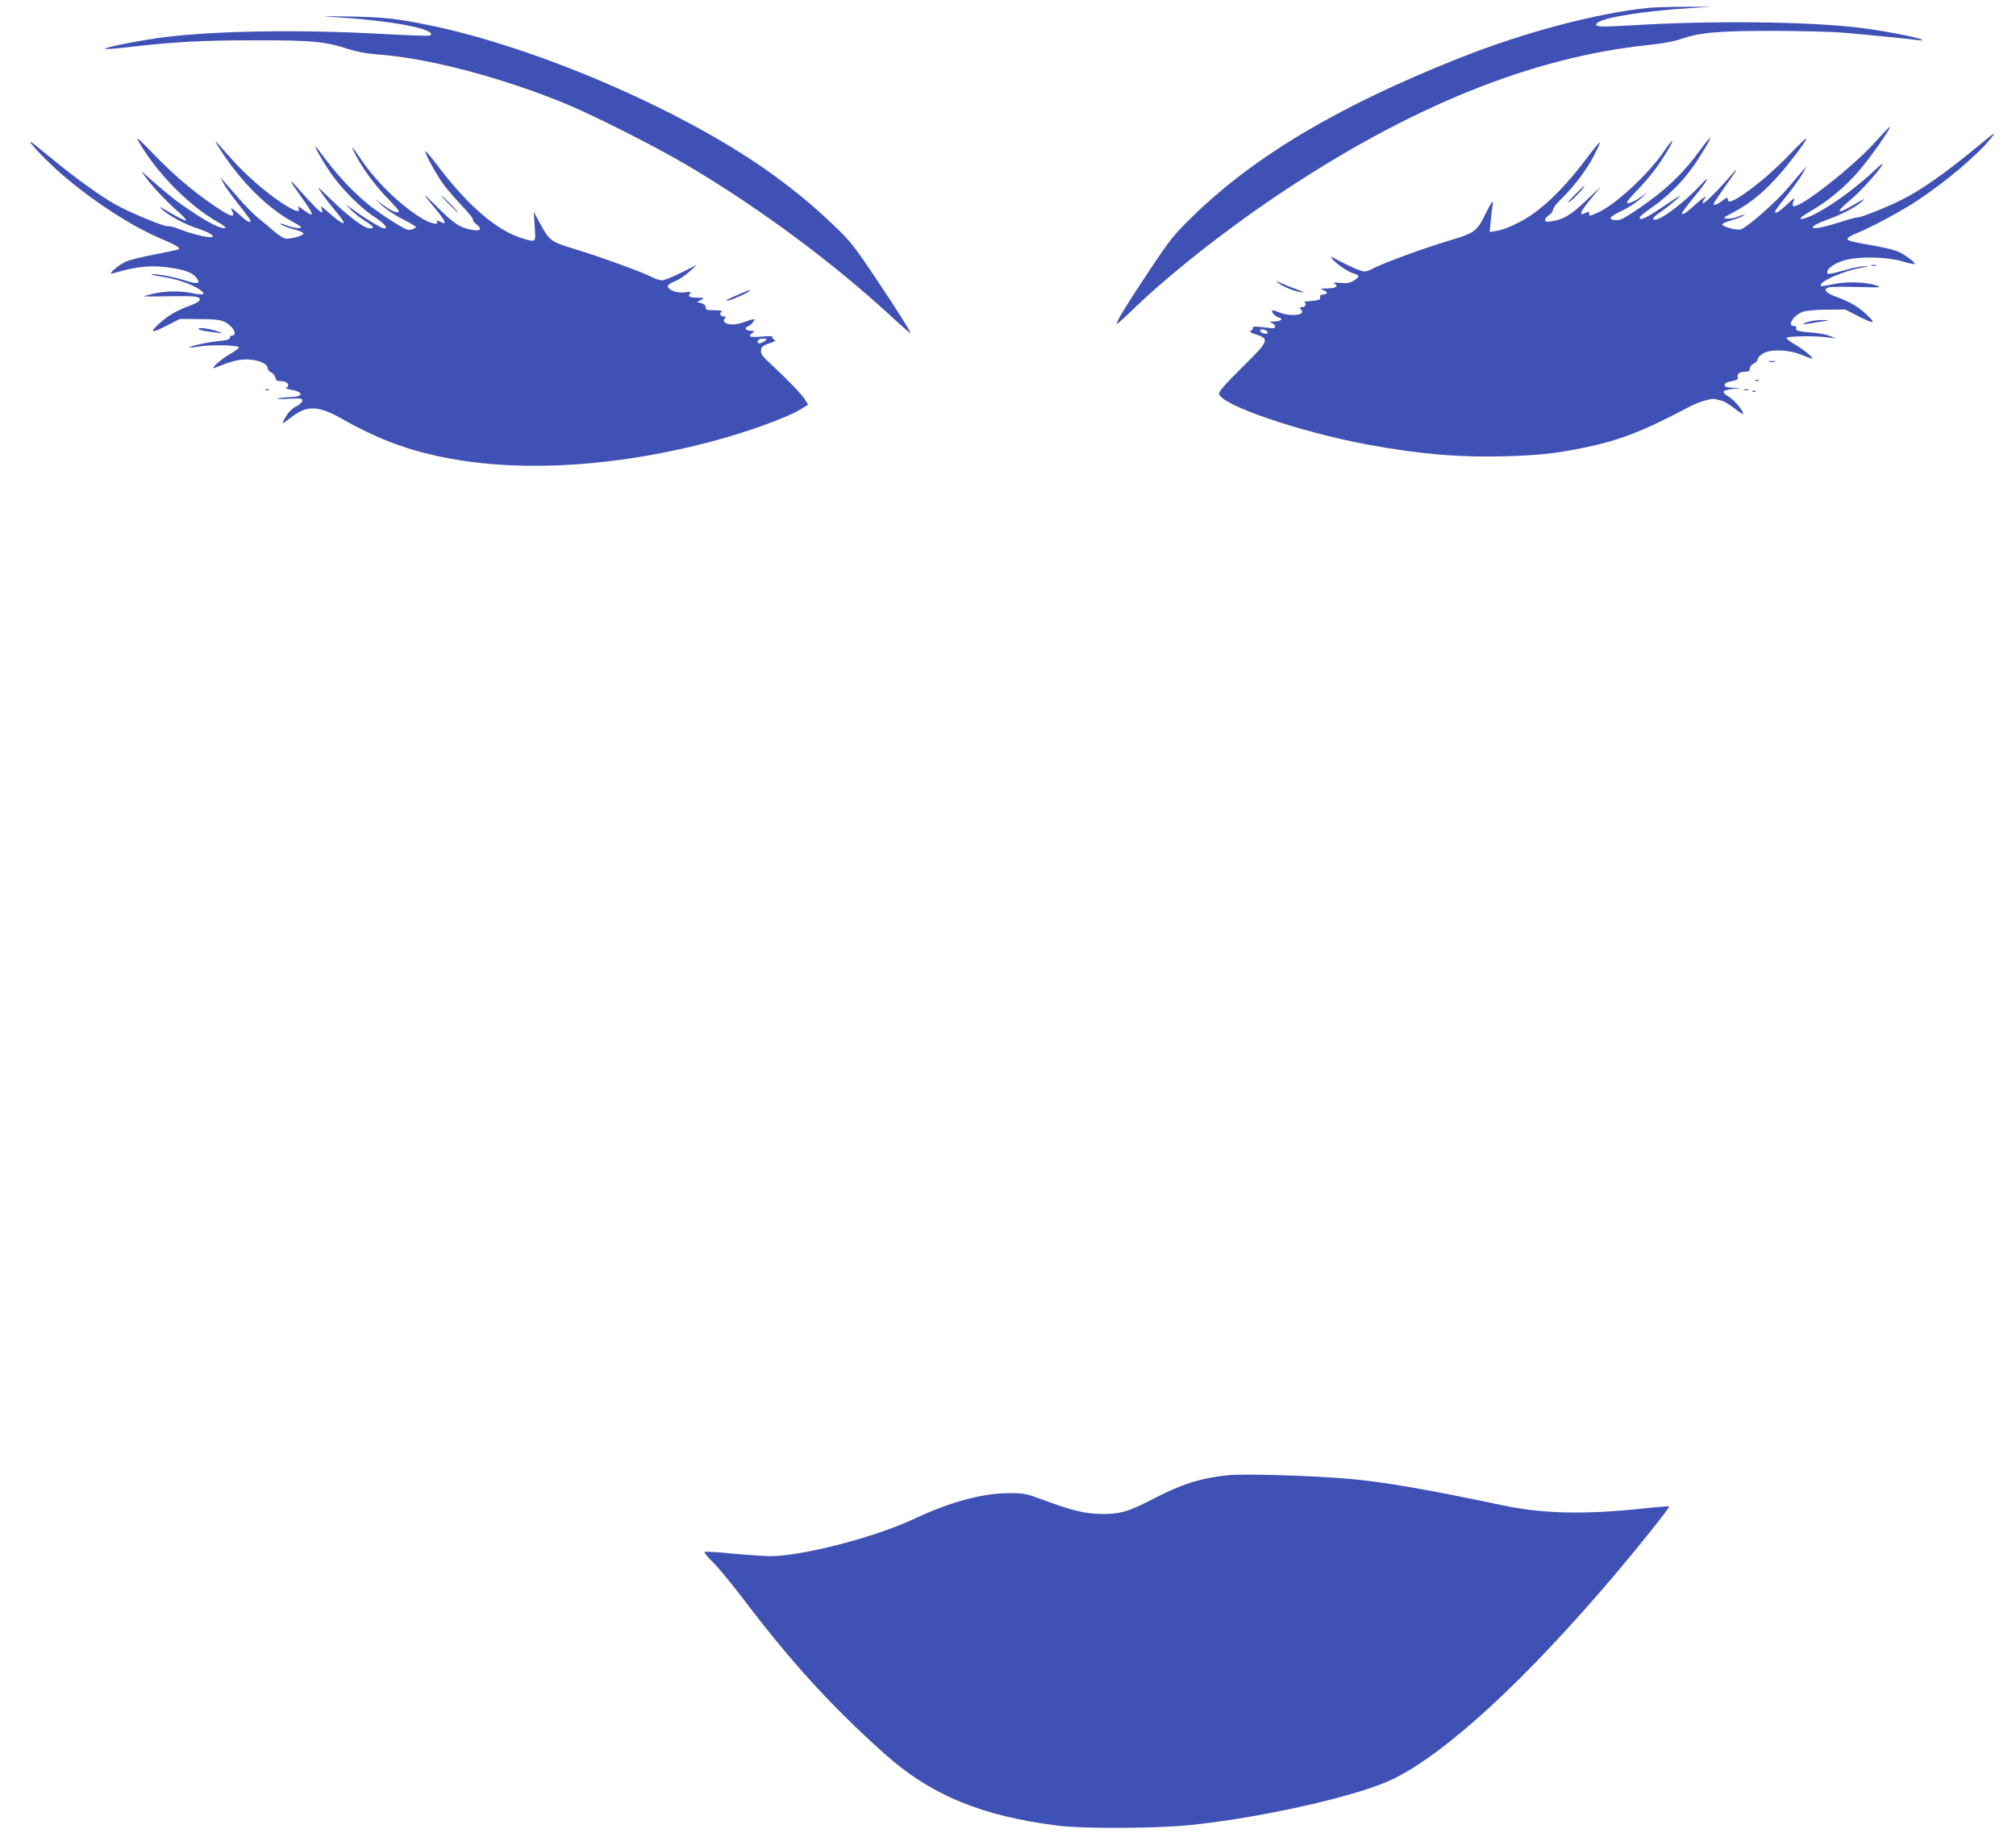 <?xml version="1.0" standalone="no"?>
<!DOCTYPE svg PUBLIC "-//W3C//DTD SVG 20010904//EN"
 "http://www.w3.org/TR/2001/REC-SVG-20010904/DTD/svg10.dtd">
<svg version="1.0" xmlns="http://www.w3.org/2000/svg"
 width="1280pt" height="1164pt" viewBox="0 0 1280 1164"
 preserveAspectRatio="xMidYMid meet">
<g transform="translate(0,1164) scale(0.1,-0.1)"
fill="#3f51b5" stroke="none">
<path d="M10456 11589 c-327 -35 -781 -155 -1186 -316 -767 -304 -1303 -622
-1700 -1009 -115 -112 -140 -143 -272 -341 -141 -212 -208 -320 -208 -339 0
-5 35 26 78 67 236 231 591 513 942 749 841 564 1619 879 2363 955 76 8 157
22 192 35 123 43 237 54 580 54 176 0 385 -5 465 -12 171 -15 421 -40 470 -47
24 -4 30 -2 20 4 -22 14 -258 59 -396 75 -326 40 -951 46 -1446 15 -203 -12
-243 -10 -217 15 36 35 294 76 594 95 l130 8 -165 0 c-91 0 -200 -3 -244 -8z"/>
<path d="M2155 11529 c185 -11 370 -35 477 -60 87 -20 126 -43 95 -55 -8 -3
-147 2 -309 11 -513 28 -1048 20 -1373 -21 -137 -17 -366 -61 -378 -73 -4 -4
43 -2 104 5 340 39 501 48 839 48 373 1 456 -7 610 -58 45 -14 113 -27 170
-31 320 -22 784 -143 1195 -311 190 -78 604 -288 803 -408 450 -269 896 -601
1260 -935 72 -67 132 -119 132 -115 0 12 -74 130 -221 350 -133 198 -159 232
-263 331 -130 126 -278 247 -435 357 -552 387 -1462 778 -2136 916 -203 42
-291 51 -500 55 -205 3 -206 3 -70 -6z"/>
<path d="M11921 10754 c-146 -167 -508 -451 -537 -421 -4 4 -2 19 5 34 10 22
2 17 -43 -25 -51 -48 -76 -63 -76 -44 0 4 35 51 78 104 42 53 87 116 100 140
l23 43 -23 -26 c-13 -14 -55 -64 -95 -111 -76 -91 -263 -255 -302 -265 -26 -6
-116 18 -116 32 0 4 14 12 30 17 60 18 116 40 112 44 -2 2 -21 -3 -41 -11 -21
-9 -52 -15 -70 -13 -29 3 -27 5 41 41 127 66 242 170 364 327 129 166 130 184
4 52 -115 -120 -229 -217 -329 -281 -56 -35 -76 -39 -76 -15 0 13 -7 11 -34
-10 -33 -25 -56 -33 -56 -20 0 4 31 50 68 103 82 114 98 143 45 81 -76 -90
-178 -191 -181 -180 -2 6 2 17 8 25 27 33 -5 12 -63 -40 -58 -53 -77 -64 -77
-46 0 4 31 45 68 90 94 113 122 165 46 83 -118 -125 -273 -237 -296 -214 -6 6
9 22 44 45 51 35 149 117 118 100 -8 -4 -61 -38 -116 -75 -95 -64 -134 -81
-134 -59 0 5 36 35 81 66 94 66 180 150 245 238 51 69 128 196 122 202 -2 2
-29 -31 -60 -73 -114 -158 -231 -268 -416 -391 -73 -49 -100 -62 -124 -59 -52
5 -42 21 40 60 44 21 98 57 128 85 28 26 39 38 25 27 -41 -34 -94 -64 -115
-64 -14 0 -1 19 50 73 39 39 91 99 116 133 52 68 122 183 116 190 -3 2 -27
-29 -54 -68 -100 -147 -312 -342 -422 -389 -53 -23 -52 -23 -52 -4 0 12 -4 13
-19 5 -51 -27 -41 2 31 89 l62 76 -94 -89 c-96 -91 -142 -119 -217 -131 -34
-5 -43 -4 -43 8 0 8 11 22 25 31 14 9 25 24 25 34 0 10 23 40 51 67 81 79 161
184 208 274 23 45 41 84 39 87 -3 2 -34 -35 -70 -83 -134 -180 -252 -301 -371
-382 -66 -45 -164 -89 -215 -97 l-44 -7 7 69 c3 38 9 81 11 97 9 45 -3 31 -43
-48 -56 -115 -69 -124 -233 -173 -166 -50 -390 -132 -473 -172 -55 -28 -60
-28 -98 -15 -23 8 -75 32 -116 54 -66 35 -72 37 -52 14 33 -35 101 -81 133
-89 39 -10 41 -21 4 -44 -27 -17 -44 -20 -88 -16 -40 3 -50 2 -37 -5 29 -17 9
-29 -46 -30 -47 -1 -49 -2 -24 -11 30 -11 28 -28 -4 -28 -13 0 -19 -6 -17 -17
3 -15 -7 -19 -57 -24 -33 -3 -54 -6 -47 -7 21 -3 13 -32 -9 -32 -18 0 -20 -2
-8 -16 10 -13 10 -17 -2 -25 -22 -14 -93 -11 -132 6 -49 20 -60 19 -45 -4 7
-11 23 -22 35 -26 34 -8 18 -25 -25 -26 -34 0 -35 -1 -14 -11 24 -12 25 -34 1
-32 -8 0 -40 4 -72 8 -36 4 -56 3 -52 -3 3 -5 -2 -14 -11 -19 -14 -8 -7 -13
35 -27 83 -27 76 -42 -94 -209 -97 -96 -145 -149 -145 -164 0 -70 511 -245
950 -326 326 -60 580 -81 865 -73 222 7 311 16 494 53 229 46 379 104 671 258
64 35 147 59 172 52 7 -3 25 -7 40 -10 14 -3 49 -24 78 -47 28 -22 53 -39 56
-37 10 11 -53 88 -88 108 -22 12 -37 27 -35 33 2 7 28 15 58 18 l54 6 -52 1
c-39 2 -53 6 -53 16 0 14 8 18 62 30 20 5 26 11 21 22 -7 20 13 34 50 34 20 0
27 5 27 20 0 12 10 25 25 32 14 6 25 19 25 27 0 9 15 26 33 36 49 30 163 26
246 -8 35 -15 66 -25 68 -23 7 6 -65 64 -116 92 -28 16 -49 34 -48 39 4 11
185 14 262 3 l50 -7 -33 15 c-18 8 -61 17 -95 20 -109 9 -129 14 -123 30 4 9
-1 14 -14 14 -47 0 -1 71 58 91 20 7 89 13 152 13 l115 1 93 -47 c95 -48 106
-43 40 18 -48 46 -104 78 -183 107 -76 27 -95 52 -50 63 15 4 97 4 183 2 143
-4 153 -4 117 9 -65 23 -190 27 -274 9 -41 -9 -77 -14 -79 -12 -24 25 154 102
273 119 l30 4 -31 2 c-17 0 -64 -8 -105 -20 -119 -33 -132 -35 -127 -13 5 27
62 61 126 76 94 21 254 16 346 -10 43 -13 81 -21 83 -19 7 8 -61 60 -102 78
-22 10 -80 25 -130 34 -172 31 -195 36 -195 49 0 7 26 23 58 35 93 38 280 138
382 205 186 123 393 298 473 401 35 45 30 41 -94 -61 -198 -163 -350 -270
-474 -332 -96 -48 -255 -112 -280 -112 -10 0 -60 -13 -111 -30 -51 -16 -112
-33 -135 -36 -71 -12 -42 18 52 51 98 36 175 76 221 116 26 23 16 19 -43 -16
-120 -71 -133 -60 -30 26 63 52 183 185 203 224 6 11 -12 -1 -38 -26 -127
-120 -276 -229 -391 -288 -60 -30 -100 -40 -89 -23 3 5 40 29 83 54 98 58 206
149 289 247 68 79 201 268 193 275 -2 2 -37 -34 -78 -80z m-3873 -1222 c3 -9
-3 -13 -19 -10 -12 1 -24 9 -27 16 -3 9 3 13 19 10 12 -1 24 -9 27 -16z"/>
<path d="M884 10735 c114 -196 320 -405 501 -506 39 -22 54 -35 43 -37 -26 -5
-100 31 -206 102 -96 63 -140 98 -264 206 l-63 55 31 -42 c42 -58 126 -147
204 -216 36 -31 58 -57 49 -57 -9 0 -54 23 -100 50 -66 40 -77 44 -49 19 49
-42 143 -93 221 -118 124 -41 137 -75 17 -46 -40 9 -99 28 -131 41 -32 12 -63
21 -70 18 -19 -7 -251 90 -342 142 -103 60 -260 174 -407 296 -65 54 -120 98
-124 98 -16 0 113 -134 207 -214 196 -168 435 -322 622 -402 100 -42 125 -58
110 -67 -4 -3 -71 -17 -148 -32 -77 -14 -161 -35 -186 -46 -49 -22 -122 -87
-84 -75 161 48 260 56 399 31 78 -14 118 -33 140 -68 18 -28 -3 -31 -72 -10
-78 25 -173 43 -216 42 -17 -1 7 -7 54 -14 103 -17 191 -46 245 -82 48 -32 32
-40 -46 -24 -68 15 -172 14 -242 -3 -32 -7 -60 -15 -62 -17 -2 -2 66 -2 151 0
85 2 165 0 179 -3 42 -11 28 -32 -37 -56 -79 -28 -139 -62 -190 -108 -72 -65
-63 -72 34 -23 l90 46 117 -1 c136 -1 159 -5 200 -40 33 -27 42 -64 16 -64 -8
0 -15 -6 -15 -14 0 -10 -19 -16 -67 -21 -68 -6 -197 -34 -190 -41 2 -2 29 1
60 6 67 13 249 9 254 -5 1 -5 -22 -23 -52 -40 -56 -30 -141 -106 -100 -90 107
44 163 57 221 52 65 -5 114 -29 114 -56 0 -9 10 -21 23 -26 12 -6 23 -20 25
-32 3 -19 10 -23 38 -23 37 0 58 -25 34 -40 -8 -5 1 -10 26 -14 83 -14 84 -45
1 -47 -29 -1 -65 -5 -82 -9 -16 -4 12 -5 63 -2 80 4 92 3 92 -11 0 -9 -15 -24
-32 -33 -36 -18 -60 -43 -84 -88 -18 -32 -14 -31 54 21 92 70 166 67 307 -13
214 -121 390 -190 605 -238 470 -104 1057 -80 1667 70 256 62 556 168 654 230
l40 25 -17 28 c-20 34 -112 130 -213 223 -61 56 -72 71 -69 94 2 23 11 30 52
44 37 12 45 18 32 23 -9 4 -14 11 -11 17 4 6 -20 8 -69 3 -77 -6 -90 -1 -59
23 16 12 16 13 -9 14 -33 0 -46 18 -21 27 18 7 42 32 43 45 0 4 -23 -1 -50
-12 -28 -11 -68 -20 -89 -20 -43 0 -68 19 -49 38 9 9 8 12 -4 12 -23 0 -34 20
-17 31 9 6 -7 9 -43 9 -50 0 -58 3 -58 19 0 12 -10 21 -27 26 l-28 7 25 13
c24 14 24 14 -21 15 -51 0 -64 7 -48 27 9 11 3 12 -33 7 -49 -7 -108 15 -108
40 0 7 20 21 45 30 25 10 66 37 92 61 l48 44 -99 -50 c-55 -27 -110 -49 -123
-49 -13 0 -41 9 -62 20 -72 36 -322 127 -512 185 -131 40 -141 48 -200 156
l-40 74 6 -92 c7 -105 10 -102 -76 -77 -162 48 -347 206 -541 463 -43 57 -78
98 -78 90 0 -21 76 -156 119 -214 21 -28 72 -87 114 -131 42 -45 73 -84 70
-88 -4 -4 6 -17 22 -30 39 -31 27 -46 -30 -35 -75 14 -109 36 -211 137 -110
109 -112 108 -20 -3 63 -75 76 -106 36 -85 -24 13 -33 13 -25 0 12 -20 -41 -9
-87 18 -133 77 -294 231 -390 372 -69 102 -78 108 -34 25 49 -91 126 -193 212
-280 52 -53 64 -71 51 -73 -19 -4 -70 25 -126 71 -20 16 -11 6 19 -23 31 -29
91 -69 138 -92 45 -23 82 -45 82 -49 0 -8 -26 -19 -47 -19 -19 0 -153 84 -238
149 -85 64 -205 188 -282 292 -36 49 -68 89 -70 89 -8 0 43 -89 90 -159 69
-102 190 -226 281 -286 69 -46 94 -75 64 -75 -15 0 -112 58 -188 113 l-55 40
33 -35 c18 -19 57 -50 87 -69 60 -37 67 -49 31 -49 -32 0 -132 74 -245 184
-92 89 -94 89 -56 36 21 -30 60 -80 86 -111 84 -98 60 -101 -45 -8 -36 33 -54
44 -47 30 7 -12 10 -26 6 -29 -6 -7 -69 56 -158 158 -61 69 -47 40 32 -69 77
-107 80 -127 11 -76 -40 29 -41 30 -34 10 12 -29 -29 -15 -110 39 -107 71
-233 182 -325 287 -41 46 -79 89 -84 94 -27 29 30 -63 84 -136 119 -161 259
-291 395 -366 60 -33 66 -38 43 -41 -14 -2 -50 6 -80 17 -31 12 -46 15 -36 7
10 -8 47 -22 83 -32 36 -9 63 -22 61 -27 -5 -15 -89 -38 -117 -31 -13 3 -43
22 -66 42 -22 20 -67 57 -98 82 -31 25 -87 81 -125 125 -38 44 -81 94 -96 110
l-27 30 22 -40 c11 -22 54 -82 95 -133 41 -51 75 -97 75 -102 0 -20 -20 -9
-76 43 -31 28 -52 42 -46 30 33 -61 5 -56 -104 18 -141 96 -262 199 -390 332
-104 107 -115 116 -90 72z m3972 -1260 c-22 -16 -46 -20 -46 -7 0 15 13 22 39
22 25 -1 25 -1 7 -15z"/>
<path d="M9995 10399 c-45 -46 -50 -55 -23 -35 31 23 96 96 86 96 -2 0 -30
-28 -63 -61z"/>
<path d="M2850 10345 c30 -30 57 -55 59 -55 3 0 -19 25 -49 55 -30 30 -57 55
-59 55 -3 0 19 -25 49 -55z"/>
<path d="M11883 9953 c9 -2 23 -2 30 0 6 3 -1 5 -18 5 -16 0 -22 -2 -12 -5z"/>
<path d="M8115 9844 c29 -23 98 -52 142 -59 29 -4 23 0 -27 19 -36 13 -81 31
-100 40 -32 15 -33 15 -15 0z"/>
<path d="M4675 9764 c-44 -18 -71 -34 -60 -34 21 0 145 55 145 65 0 3 -1 4 -2
4 -2 -1 -39 -17 -83 -35z"/>
<path d="M11475 9595 c-51 -17 -30 -17 70 0 79 13 80 13 25 13 -30 0 -73 -5
-95 -13z"/>
<path d="M1260 9552 c0 -5 26 -12 57 -16 31 -4 69 -9 83 -11 16 -4 13 0 -10 8
-47 19 -130 31 -130 19z"/>
<path d="M11233 9343 c9 -2 25 -2 35 0 9 3 1 5 -18 5 -19 0 -27 -2 -17 -5z"/>
<path d="M11148 9223 c7 -3 16 -2 19 1 4 3 -2 6 -13 5 -11 0 -14 -3 -6 -6z"/>
<path d="M1688 9163 c7 -3 16 -2 19 1 4 3 -2 6 -13 5 -11 0 -14 -3 -6 -6z"/>
<path d="M11073 9163 c9 -2 23 -2 30 0 6 3 -1 5 -18 5 -16 0 -22 -2 -12 -5z"/>
<path d="M11128 9153 c7 -3 16 -2 19 1 4 3 -2 6 -13 5 -11 0 -14 -3 -6 -6z"/>
<path d="M7790 2273 c-170 -18 -292 -57 -475 -153 -150 -78 -207 -94 -325 -92
-100 1 -189 23 -358 86 -115 43 -130 46 -219 46 -175 0 -377 -54 -613 -165
-244 -115 -705 -234 -905 -235 -38 0 -148 7 -243 16 -94 10 -175 14 -179 11
-3 -4 20 -33 53 -65 32 -31 115 -132 184 -222 315 -415 563 -687 903 -992 295
-265 621 -400 1112 -460 164 -20 638 -17 845 6 461 49 1061 186 1275 291 339
166 840 628 1408 1297 165 195 350 428 345 433 -3 3 -67 -2 -143 -10 -379 -42
-653 -37 -906 16 -489 103 -749 148 -974 169 -235 21 -677 35 -785 23z"/>
</g>
</svg>
